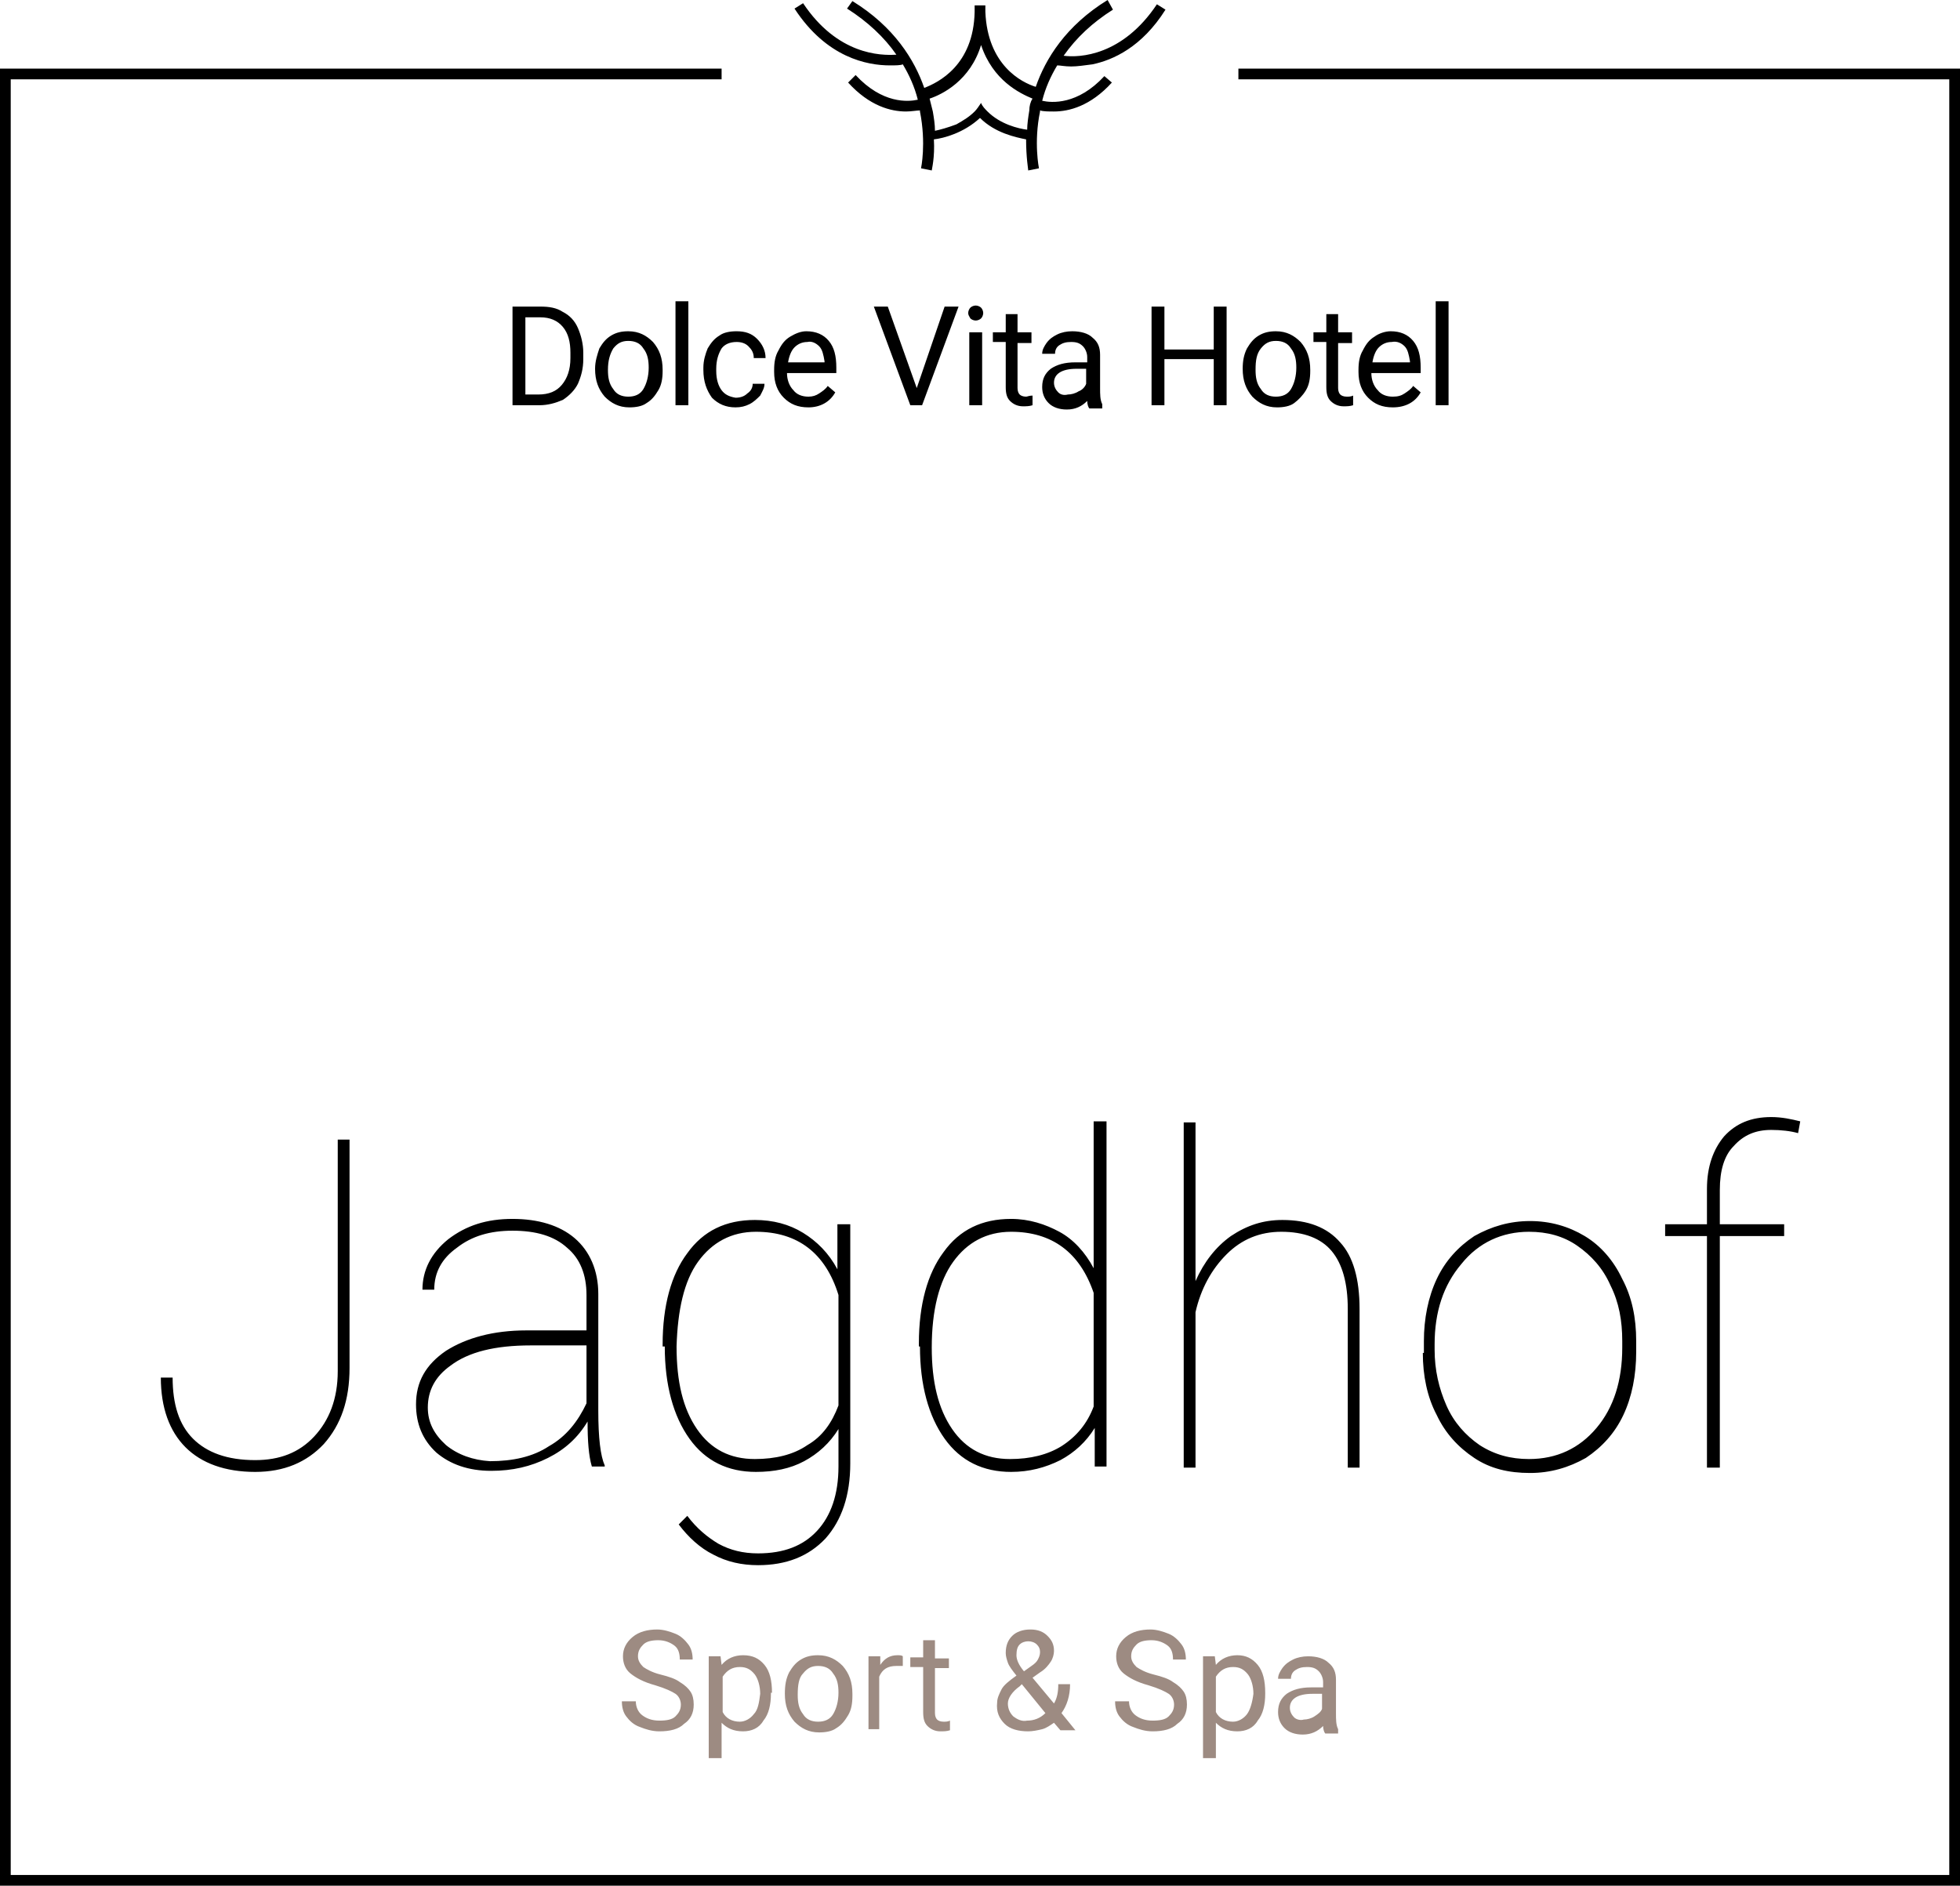 <?xml version="1.0" encoding="UTF-8" standalone="no"?>
<!-- Generator: Adobe Illustrator 22.1.0, SVG Export Plug-In . SVG Version: 6.00 Build 0)  -->

<svg
   xmlns:dc="http://purl.org/dc/elements/1.1/"
   xmlns:cc="http://creativecommons.org/ns#"
   xmlns:rdf="http://www.w3.org/1999/02/22-rdf-syntax-ns#"
   xmlns:svg="http://www.w3.org/2000/svg"
   xmlns="http://www.w3.org/2000/svg"
   xmlns:sodipodi="http://sodipodi.sourceforge.net/DTD/sodipodi-0.dtd"
   xmlns:inkscape="http://www.inkscape.org/namespaces/inkscape"
   version="1.1"
   id="Ebene_1"
   x="0px"
   y="0px"
   viewBox="0 0 182.8 175.9"
   style="enable-background:new 0 0 182.8 175.9;"
   xml:space="preserve"
   sodipodi:docname="full_logo.svg"
   inkscape:version="0.92.4 (5da689c313, 2019-01-14)"><defs
   id="defs19" /><sodipodi:namedview
   pagecolor="#ffffff"
   bordercolor="#666666"
   borderopacity="1"
   objecttolerance="10"
   gridtolerance="10"
   guidetolerance="10"
   inkscape:pageopacity="0"
   inkscape:pageshadow="2"
   inkscape:window-width="2560"
   inkscape:window-height="1377"
   id="namedview17"
   showgrid="false"
   inkscape:zoom="1.3416715"
   inkscape:cx="91.400002"
   inkscape:cy="87.949997"
   inkscape:window-x="-8"
   inkscape:window-y="-8"
   inkscape:window-maximized="1"
   inkscape:current-layer="g14" />
<style
   type="text/css"
   id="style2">
	.st0{fill:#B07D63;}
</style>
<g
   id="g14">
	<polygon
   points="182.8,175.9 182.8,6.4 115.5,6.4 115.5,7.4 181.8,7.4 181.8,174.9 1,174.9 1,7.4 67.3,7.4 67.3,6.4 0,6.4 0,175.9    182.8,175.9  "
   id="polygon4" />
	<path
   class="st0"
   d="M63,158c0.3,0.2,0.5,0.6,0.5,1c0,0.5-0.2,0.8-0.5,1.1c-0.3,0.3-0.8,0.4-1.5,0.4c-0.7,0-1.2-0.2-1.6-0.5   c-0.4-0.3-0.6-0.8-0.6-1.3H58c0,0.5,0.1,1,0.4,1.4c0.3,0.4,0.7,0.8,1.3,1c0.5,0.2,1.1,0.4,1.8,0.4c1,0,1.8-0.2,2.3-0.7   c0.6-0.4,0.9-1,0.9-1.8c0-0.5-0.1-0.9-0.3-1.2c-0.2-0.3-0.5-0.6-1-0.9c-0.4-0.3-1-0.5-1.8-0.7c-0.8-0.2-1.3-0.5-1.6-0.7   c-0.3-0.3-0.5-0.6-0.5-1c0-0.5,0.2-0.8,0.5-1.1c0.3-0.3,0.8-0.4,1.4-0.4c0.6,0,1.1,0.2,1.5,0.5c0.4,0.3,0.5,0.8,0.5,1.3h1.2   c0-0.5-0.1-1-0.4-1.4c-0.3-0.4-0.7-0.8-1.2-1c-0.5-0.2-1.1-0.4-1.7-0.4c-0.9,0-1.7,0.2-2.3,0.7c-0.6,0.5-0.9,1.1-0.9,1.8   c0,0.6,0.2,1.2,0.7,1.6c0.5,0.4,1.2,0.8,2.3,1.1C62.1,157.5,62.7,157.8,63,158L63,158z M72,157.9c0-1.1-0.2-2-0.7-2.6   c-0.5-0.6-1.1-0.9-2-0.9c-0.8,0-1.5,0.3-2,0.9l-0.1-0.8h-1.1v9.5h1.2v-3.3c0.5,0.5,1.1,0.8,2,0.8c0.8,0,1.5-0.3,1.9-1   c0.5-0.6,0.7-1.5,0.7-2.5V157.9L72,157.9z M70.3,159.9c-0.3,0.4-0.8,0.7-1.3,0.7c-0.7,0-1.3-0.3-1.6-0.9v-3.3   c0.4-0.6,0.9-0.9,1.6-0.9c0.6,0,1,0.2,1.4,0.7c0.3,0.4,0.5,1.1,0.5,1.8C70.8,158.8,70.7,159.5,70.3,159.9L70.3,159.9z M73.2,158   c0,1.1,0.3,1.9,0.9,2.6c0.6,0.6,1.3,1,2.3,1c0.6,0,1.2-0.1,1.6-0.4c0.5-0.3,0.8-0.7,1.1-1.2c0.3-0.5,0.4-1.1,0.4-1.8V158   c0-1.1-0.3-1.9-0.9-2.6c-0.6-0.6-1.3-1-2.3-1c-0.6,0-1.1,0.1-1.6,0.4c-0.5,0.3-0.8,0.7-1.1,1.2C73.3,156.6,73.2,157.2,73.2,158   L73.2,158L73.2,158z M74.9,156.1c0.4-0.5,0.8-0.7,1.4-0.7c0.6,0,1.1,0.2,1.4,0.7c0.4,0.5,0.5,1.1,0.5,1.8c0,0.8-0.2,1.5-0.5,2   c-0.3,0.5-0.8,0.7-1.4,0.7c-0.6,0-1.1-0.2-1.4-0.7c-0.4-0.5-0.5-1.1-0.5-1.8C74.4,157.2,74.5,156.5,74.9,156.1L74.9,156.1z    M84.2,154.5c-0.1-0.1-0.3-0.1-0.5-0.1c-0.7,0-1.2,0.3-1.6,0.9l0-0.8h-1.1v6.8H82v-4.9c0.3-0.7,0.8-1,1.6-1c0.2,0,0.4,0,0.6,0   V154.5L84.2,154.5z M86.1,152.9v1.7h-1.2v0.9h1.2v4.2c0,0.6,0.1,1,0.4,1.3c0.3,0.3,0.7,0.5,1.2,0.5c0.3,0,0.6,0,0.9-0.1v-0.9   c-0.2,0.1-0.4,0.1-0.6,0.1c-0.3,0-0.5-0.1-0.6-0.2c-0.1-0.1-0.2-0.3-0.2-0.6v-4.2h1.3v-0.9h-1.3v-1.7H86.1L86.1,152.9z M93.7,160.8   c0.5,0.5,1.3,0.7,2.2,0.7c0.4,0,0.9-0.1,1.3-0.2c0.4-0.1,0.8-0.4,1.1-0.6l0.6,0.7h1.4l-1.3-1.6c0.5-0.7,0.8-1.6,0.8-2.7h-1.1   c0,0.7-0.1,1.3-0.4,1.8l-2-2.4l0.7-0.5c0.5-0.3,0.8-0.7,1-1c0.2-0.3,0.3-0.7,0.3-1c0-0.6-0.2-1-0.6-1.4c-0.4-0.4-0.9-0.6-1.6-0.6   c-0.7,0-1.3,0.2-1.7,0.6c-0.4,0.4-0.6,0.9-0.6,1.6c0,0.3,0.1,0.6,0.2,0.9c0.1,0.3,0.4,0.7,0.8,1.2c-0.7,0.5-1.2,0.9-1.4,1.3   c-0.2,0.4-0.4,0.8-0.4,1.2C92.9,159.7,93.2,160.3,93.7,160.8L93.7,160.8z M94.5,160.1c-0.3-0.3-0.5-0.7-0.5-1.2   c0-0.5,0.4-1.1,1.1-1.6l0.2-0.2l2.2,2.7c-0.5,0.5-1.1,0.7-1.7,0.7C95.3,160.6,94.9,160.4,94.5,160.1L94.5,160.1z M95.1,153.4   c0.2-0.2,0.5-0.3,0.8-0.3c0.3,0,0.6,0.1,0.8,0.3c0.2,0.2,0.3,0.4,0.3,0.7c0,0.3-0.1,0.5-0.2,0.7c-0.1,0.2-0.3,0.4-0.6,0.6l-0.7,0.5   c-0.5-0.6-0.7-1.1-0.7-1.5C94.8,153.9,94.9,153.6,95.1,153.4L95.1,153.4z M109,158c0.3,0.2,0.5,0.6,0.5,1c0,0.5-0.2,0.8-0.5,1.1   c-0.3,0.3-0.8,0.4-1.5,0.4c-0.7,0-1.2-0.2-1.6-0.5c-0.4-0.3-0.6-0.8-0.6-1.3H104c0,0.5,0.1,1,0.4,1.4c0.3,0.4,0.7,0.8,1.3,1   c0.5,0.2,1.1,0.4,1.8,0.4c1,0,1.8-0.2,2.3-0.7c0.6-0.4,0.9-1,0.9-1.8c0-0.5-0.1-0.9-0.3-1.2c-0.2-0.3-0.5-0.6-1-0.9   c-0.4-0.3-1-0.5-1.8-0.7c-0.8-0.2-1.3-0.5-1.6-0.7c-0.3-0.3-0.5-0.6-0.5-1c0-0.5,0.2-0.8,0.5-1.1c0.3-0.3,0.8-0.4,1.4-0.4   c0.6,0,1.1,0.2,1.5,0.5c0.4,0.3,0.5,0.8,0.5,1.3h1.2c0-0.5-0.1-1-0.4-1.4c-0.3-0.4-0.7-0.8-1.2-1c-0.5-0.2-1.1-0.4-1.7-0.4   c-0.9,0-1.7,0.2-2.3,0.7c-0.6,0.5-0.9,1.1-0.9,1.8c0,0.6,0.2,1.2,0.7,1.6c0.5,0.4,1.2,0.8,2.3,1.1C108.1,157.5,108.7,157.8,109,158   L109,158z M118,157.9c0-1.1-0.2-2-0.7-2.6c-0.5-0.6-1.1-0.9-1.9-0.9c-0.8,0-1.5,0.3-2,0.9l-0.1-0.8h-1.1v9.5h1.2v-3.3   c0.5,0.5,1.1,0.8,2,0.8c0.8,0,1.5-0.3,1.9-1c0.5-0.6,0.7-1.5,0.7-2.5V157.9L118,157.9z M116.3,159.9c-0.3,0.4-0.8,0.7-1.3,0.7   c-0.7,0-1.3-0.3-1.6-0.9v-3.3c0.4-0.6,0.9-0.9,1.6-0.9c0.6,0,1,0.2,1.4,0.7c0.3,0.4,0.5,1.1,0.5,1.8   C116.8,158.8,116.6,159.5,116.3,159.9L116.3,159.9z M124.8,161.4v-0.1c-0.2-0.4-0.2-0.9-0.2-1.5v-3.1c0-0.7-0.2-1.2-0.7-1.6   c-0.4-0.4-1.1-0.6-1.9-0.6c-0.5,0-1,0.1-1.4,0.3c-0.4,0.2-0.7,0.4-1,0.8c-0.2,0.3-0.4,0.6-0.4,1h1.2c0-0.3,0.1-0.6,0.4-0.8   c0.3-0.2,0.6-0.3,1.1-0.3c0.5,0,0.8,0.1,1.1,0.4c0.2,0.2,0.4,0.6,0.4,1v0.5h-1.1c-1,0-1.7,0.2-2.3,0.6c-0.5,0.4-0.8,0.9-0.8,1.7   c0,0.6,0.2,1.1,0.6,1.5c0.4,0.4,1,0.6,1.7,0.6c0.8,0,1.4-0.3,1.9-0.8c0,0.3,0.1,0.6,0.2,0.7H124.8L124.8,161.4z M120.7,160.2   c-0.2-0.2-0.4-0.5-0.4-0.9c0-0.8,0.7-1.3,2.1-1.3h0.9v1.4c-0.1,0.3-0.4,0.5-0.7,0.7c-0.3,0.2-0.7,0.3-1,0.3   C121.3,160.5,120.9,160.4,120.7,160.2L120.7,160.2z"
   id="path6"
   style="fill:#9d8b82;fill-opacity:1" />
	<path
   d="M50.3,37.8c0.8,0,1.5-0.2,2.2-0.5c0.6-0.4,1.1-0.9,1.4-1.5c0.3-0.7,0.5-1.4,0.5-2.3v-0.6c0-0.8-0.2-1.6-0.5-2.3   c-0.3-0.7-0.8-1.2-1.4-1.5c-0.6-0.4-1.3-0.5-2.1-0.5h-2.6v9.2H50.3L50.3,37.8z M50.4,29.6c0.9,0,1.6,0.3,2.1,0.9   c0.5,0.6,0.7,1.4,0.7,2.4v0.5c0,1.1-0.3,1.9-0.8,2.5s-1.2,0.9-2.2,0.9H49v-7.2H50.4L50.4,29.6z M55.5,34.4c0,1.1,0.3,1.9,0.9,2.6   c0.6,0.6,1.3,1,2.3,1c0.6,0,1.2-0.1,1.6-0.4c0.5-0.3,0.8-0.7,1.1-1.2c0.3-0.5,0.4-1.1,0.4-1.8v-0.1c0-1.1-0.3-1.9-0.9-2.6   c-0.6-0.6-1.3-1-2.3-1c-0.6,0-1.1,0.1-1.6,0.4c-0.5,0.3-0.8,0.7-1.1,1.2C55.7,33.1,55.5,33.7,55.5,34.4L55.5,34.4L55.5,34.4z    M57.2,32.5c0.4-0.5,0.8-0.7,1.4-0.7c0.6,0,1.1,0.2,1.4,0.7c0.4,0.5,0.5,1.1,0.5,1.8c0,0.8-0.2,1.5-0.5,2c-0.3,0.5-0.8,0.7-1.4,0.7   c-0.6,0-1.1-0.2-1.4-0.7c-0.4-0.5-0.5-1.1-0.5-1.8C56.7,33.6,56.9,33,57.2,32.5L57.2,32.5z M64.2,28.1h-1.2v9.7h1.2V28.1L64.2,28.1   z M67.3,36.4c-0.3-0.4-0.5-1-0.5-1.8v-0.2c0-0.8,0.2-1.4,0.5-1.9c0.3-0.4,0.8-0.6,1.4-0.6c0.4,0,0.8,0.1,1.1,0.4   c0.3,0.3,0.5,0.6,0.5,1.1h1.1c0-0.7-0.3-1.3-0.8-1.8c-0.5-0.5-1.1-0.7-1.9-0.7c-0.6,0-1.2,0.1-1.6,0.4c-0.5,0.3-0.8,0.7-1.1,1.2   c-0.2,0.5-0.4,1.1-0.4,1.8v0.2c0,1.1,0.3,1.9,0.8,2.6c0.6,0.6,1.3,0.9,2.2,0.9c0.5,0,0.9-0.1,1.3-0.3c0.4-0.2,0.7-0.5,1-0.8   c0.2-0.4,0.4-0.7,0.4-1.1h-1.1c0,0.4-0.2,0.7-0.5,0.9c-0.3,0.3-0.7,0.4-1.1,0.4C68,37,67.6,36.8,67.3,36.4L67.3,36.4z M77.9,36.6   l-0.7-0.6c-0.2,0.3-0.5,0.5-0.8,0.7c-0.3,0.2-0.6,0.3-1,0.3c-0.6,0-1.1-0.2-1.4-0.6c-0.4-0.4-0.6-1-0.6-1.6H78v-0.5   c0-1.1-0.2-1.9-0.7-2.5c-0.5-0.6-1.2-0.9-2.1-0.9c-0.5,0-1,0.2-1.5,0.5c-0.5,0.3-0.8,0.7-1.1,1.3c-0.3,0.5-0.4,1.1-0.4,1.8v0.2   c0,1,0.3,1.8,0.9,2.4c0.6,0.6,1.3,0.9,2.3,0.9C76.5,38,77.4,37.5,77.9,36.6L77.9,36.6L77.9,36.6z M76.4,32.3   c0.3,0.3,0.4,0.8,0.5,1.4v0.1h-3.4c0.1-0.6,0.3-1.1,0.6-1.4c0.3-0.3,0.7-0.5,1.2-0.5C75.7,31.8,76.1,32,76.4,32.3L76.4,32.3z    M82.8,28.6h-1.3l3.4,9.2H86l3.4-9.2h-1.3l-2.6,7.6L82.8,28.6L82.8,28.6z M91.6,31h-1.2v6.8h1.2V31L91.6,31z M90.5,29.7   c0.1,0.1,0.3,0.2,0.5,0.2c0.2,0,0.4-0.1,0.5-0.2c0.1-0.1,0.2-0.3,0.2-0.5c0-0.2-0.1-0.4-0.2-0.5c-0.1-0.1-0.3-0.2-0.5-0.2   c-0.2,0-0.4,0.1-0.5,0.2c-0.1,0.1-0.2,0.3-0.2,0.5C90.3,29.4,90.4,29.5,90.5,29.7L90.5,29.7z M93.8,29.3V31h-1.2v0.9h1.2v4.2   c0,0.6,0.1,1,0.4,1.3c0.3,0.3,0.7,0.5,1.2,0.5c0.3,0,0.6,0,0.9-0.1v-0.9C96,36.9,95.8,37,95.7,37c-0.3,0-0.5-0.1-0.6-0.2   c-0.1-0.1-0.2-0.3-0.2-0.6v-4.2h1.3V31h-1.3v-1.7H93.8L93.8,29.3z M102.8,37.8v-0.1c-0.2-0.4-0.2-0.9-0.2-1.5v-3.1   c0-0.7-0.2-1.2-0.7-1.6c-0.4-0.4-1.1-0.6-1.9-0.6c-0.5,0-1,0.1-1.4,0.3c-0.4,0.2-0.7,0.4-1,0.8c-0.2,0.3-0.4,0.6-0.4,1h1.2   c0-0.3,0.1-0.6,0.4-0.8c0.3-0.2,0.6-0.3,1.1-0.3c0.5,0,0.8,0.1,1.1,0.4c0.2,0.2,0.4,0.6,0.4,1v0.5h-1.1c-1,0-1.7,0.2-2.3,0.6   c-0.5,0.4-0.8,0.9-0.8,1.7c0,0.6,0.2,1.1,0.6,1.5c0.4,0.4,1,0.6,1.7,0.6c0.8,0,1.4-0.3,1.9-0.8c0,0.3,0.1,0.6,0.2,0.7H102.8   L102.8,37.8z M98.7,36.6c-0.2-0.2-0.4-0.5-0.4-0.9c0-0.8,0.7-1.3,2.1-1.3h0.9v1.4c-0.1,0.3-0.4,0.6-0.7,0.7c-0.3,0.2-0.7,0.3-1,0.3   C99.2,36.9,98.9,36.8,98.7,36.6L98.7,36.6z M114.4,28.6h-1.2v4h-4.6v-4h-1.2v9.2h1.2v-4.3h4.6v4.3h1.2V28.6L114.4,28.6z    M115.9,34.4c0,1.1,0.3,1.9,0.9,2.6c0.6,0.6,1.3,1,2.3,1c0.6,0,1.2-0.1,1.6-0.4s0.8-0.7,1.1-1.2c0.3-0.5,0.4-1.1,0.4-1.8v-0.1   c0-1.1-0.3-1.9-0.9-2.6c-0.6-0.6-1.3-1-2.3-1c-0.6,0-1.1,0.1-1.6,0.4c-0.5,0.3-0.8,0.7-1.1,1.2C116,33.1,115.9,33.7,115.9,34.4   L115.9,34.4L115.9,34.4z M117.6,32.5c0.4-0.5,0.8-0.7,1.4-0.7c0.6,0,1.1,0.2,1.4,0.7c0.4,0.5,0.5,1.1,0.5,1.8c0,0.8-0.2,1.5-0.5,2   c-0.3,0.5-0.8,0.7-1.4,0.7c-0.6,0-1.1-0.2-1.4-0.7c-0.4-0.5-0.5-1.1-0.5-1.8C117.1,33.6,117.2,33,117.6,32.5L117.6,32.5z    M123.7,29.3V31h-1.2v0.9h1.2v4.2c0,0.6,0.1,1,0.4,1.3c0.3,0.3,0.7,0.5,1.2,0.5c0.3,0,0.6,0,0.9-0.1v-0.9c-0.2,0.1-0.4,0.1-0.6,0.1   c-0.3,0-0.5-0.1-0.6-0.2c-0.1-0.1-0.2-0.3-0.2-0.6v-4.2h1.3V31h-1.3v-1.7H123.7L123.7,29.3z M132.5,36.6l-0.7-0.6   c-0.2,0.3-0.5,0.5-0.8,0.7c-0.3,0.2-0.6,0.3-1.1,0.3c-0.6,0-1.1-0.2-1.4-0.6c-0.4-0.4-0.6-1-0.6-1.6h4.6v-0.5   c0-1.1-0.2-1.9-0.7-2.5c-0.5-0.6-1.2-0.9-2.1-0.9c-0.5,0-1.1,0.2-1.5,0.5c-0.5,0.3-0.8,0.7-1.1,1.3c-0.3,0.5-0.4,1.1-0.4,1.8v0.2   c0,1,0.3,1.8,0.9,2.4c0.6,0.6,1.3,0.9,2.3,0.9C131.1,38,132,37.5,132.5,36.6L132.5,36.6L132.5,36.6z M131,32.3   c0.3,0.3,0.4,0.8,0.5,1.4v0.1H128c0.1-0.6,0.3-1.1,0.6-1.4c0.3-0.3,0.7-0.5,1.2-0.5C130.3,31.8,130.7,32,131,32.3L131,32.3z    M135.1,28.1h-1.2v9.7h1.2V28.1L135.1,28.1z"
   id="path8" />
	<path
   d="M31.5,127.9c0,2.6-0.8,4.6-2.2,6.1c-1.4,1.5-3.2,2.2-5.5,2.2c-2.6,0-4.5-0.7-5.8-2c-1.3-1.3-1.9-3.2-1.9-5.7H15   c0,2.8,0.8,5,2.3,6.5c1.5,1.5,3.7,2.3,6.5,2.3c2.7,0,4.8-0.9,6.4-2.6c1.6-1.8,2.4-4.1,2.4-7.1v-21.3h-1.1V127.9L31.5,127.9z    M56.4,136.9v-0.2c-0.4-0.9-0.6-2.6-0.6-5.1v-10.9c0-2.2-0.8-4-2.2-5.2c-1.4-1.2-3.4-1.8-5.8-1.8c-2.4,0-4.3,0.6-6,1.9   c-1.6,1.3-2.4,2.9-2.4,4.7l1.1,0c0-1.6,0.7-2.9,2.1-3.9c1.4-1.1,3.1-1.6,5.2-1.6c2.2,0,3.9,0.5,5.1,1.6c1.2,1,1.8,2.5,1.8,4.4v3.3   h-5.6c-3.1,0-5.6,0.7-7.5,1.9c-1.9,1.3-2.8,2.9-2.8,5c0,1.8,0.6,3.3,1.9,4.5c1.3,1.1,3,1.7,5.1,1.7c2,0,3.7-0.4,5.3-1.2   c1.6-0.8,2.8-1.9,3.7-3.4c0,1.8,0.1,3.2,0.4,4.2H56.4L56.4,136.9z M41.6,134.8c-1.1-1-1.7-2.1-1.7-3.5c0-1.6,0.7-2.9,2.1-3.9   c1.7-1.3,4.2-1.9,7.5-1.9h5.2v5.4c-0.8,1.7-1.9,3.1-3.5,4c-1.5,1-3.4,1.4-5.5,1.4C44.1,136.2,42.7,135.7,41.6,134.8L41.6,134.8z    M62,125.6c0,3.6,0.8,6.5,2.3,8.6c1.5,2.1,3.6,3.1,6.2,3.1c1.7,0,3.2-0.3,4.5-1c1.3-0.7,2.4-1.7,3.2-3v3.5c0,2.6-0.7,4.6-2,6   c-1.3,1.4-3.1,2.1-5.5,2.1c-1.4,0-2.6-0.3-3.7-0.9c-1-0.6-2-1.4-2.9-2.6l-0.8,0.8c0.9,1.2,2,2.2,3.2,2.8c1.3,0.7,2.7,1,4.2,1   c2.6,0,4.7-0.8,6.3-2.5c1.5-1.7,2.3-4,2.3-7v-22.3h-1.2v4.2c-0.8-1.5-1.9-2.6-3.2-3.4c-1.3-0.8-2.8-1.2-4.5-1.2   c-2.7,0-4.8,1-6.3,3.1c-1.5,2-2.3,4.9-2.3,8.5V125.6L62,125.6z M65.1,117.7c1.3-1.8,3.1-2.8,5.4-2.8c3.9,0,6.5,2,7.7,5.9v10.3   c-0.6,1.6-1.5,2.9-2.9,3.7c-1.3,0.9-3,1.3-4.9,1.3c-2.3,0-4.1-0.9-5.4-2.8c-1.3-1.9-1.9-4.4-1.9-7.7   C63.2,122.2,63.8,119.5,65.1,117.7L65.1,117.7z M85.8,125.6c0,3.6,0.8,6.5,2.3,8.6c1.5,2.1,3.6,3.1,6.2,3.1c1.7,0,3.2-0.4,4.6-1.1   c1.3-0.7,2.4-1.7,3.2-3v3.6h1.1v-32.2H102v13.7c-0.8-1.5-1.9-2.7-3.2-3.4s-2.8-1.2-4.5-1.2c-2.7,0-4.8,1-6.3,3.1   c-1.5,2-2.3,4.9-2.3,8.5V125.6L85.8,125.6z M88.9,117.7c1.3-1.8,3.1-2.8,5.4-2.8c3.8,0,6.4,1.9,7.7,5.7v10.6   c-0.6,1.6-1.6,2.8-3,3.7c-1.3,0.8-2.9,1.2-4.8,1.2c-2.3,0-4.1-0.9-5.4-2.8c-1.3-1.9-1.9-4.4-1.9-7.6   C86.9,122.2,87.6,119.5,88.9,117.7L88.9,117.7z M111.5,104.7h-1.1v32.2h1.1v-14.5c0.5-2.2,1.5-4,2.9-5.4c1.4-1.4,3.1-2.1,5.1-2.1   c2.1,0,3.7,0.6,4.7,1.8c1,1.2,1.5,3,1.5,5.4v14.8h1.1v-14.8c0-2.8-0.6-4.9-1.8-6.2c-1.2-1.4-3-2.1-5.4-2.1c-1.8,0-3.3,0.5-4.8,1.5   c-1.4,1-2.5,2.4-3.3,4.2V104.7L111.5,104.7z M132.7,126.2c0,2.1,0.4,4.1,1.3,5.8c0.8,1.7,2,3,3.5,4c1.5,1,3.2,1.4,5.2,1.4   c1.9,0,3.6-0.5,5.2-1.4c1.5-1,2.7-2.3,3.5-4c0.8-1.7,1.2-3.7,1.2-5.9v-1c0-2.2-0.4-4.1-1.3-5.8c-0.8-1.7-2-3.1-3.5-4   c-1.5-0.9-3.2-1.4-5.1-1.4c-1.9,0-3.6,0.5-5.2,1.4c-1.5,1-2.7,2.3-3.5,4c-0.8,1.7-1.2,3.7-1.2,5.8V126.2L132.7,126.2z M133.8,125.4   c0-3,0.8-5.5,2.5-7.5c1.6-2,3.8-3,6.3-3c1.7,0,3.2,0.4,4.5,1.3c1.3,0.9,2.4,2.1,3.1,3.7c0.8,1.6,1.1,3.3,1.1,5.2v0.6   c0,3.1-0.8,5.6-2.4,7.5c-1.6,1.9-3.7,2.9-6.3,2.9c-1.7,0-3.2-0.4-4.6-1.3c-1.3-0.9-2.4-2.1-3.1-3.7c-0.7-1.6-1.1-3.3-1.1-5.2V125.4   L133.8,125.4z M160.4,136.9v-21.6h6v-1.1h-6V111c0-1.8,0.4-3.2,1.3-4.1c0.9-1,2-1.5,3.5-1.5c0.9,0,1.8,0.1,2.5,0.3l0.2-1.1   c-0.8-0.2-1.7-0.4-2.7-0.4c-1.9,0-3.3,0.6-4.4,1.8c-1,1.2-1.6,2.8-1.6,4.9v3.3h-3.9v1.1h3.9v21.6H160.4L160.4,136.9z"
   id="path10" />
	<path
   d="M99.9,6.2c0.6,0,1.2-0.1,2-0.2c1.9-0.4,4.6-1.6,6.8-5.1l-0.8-0.5c-3.2,4.8-7.2,5-8.7,4.8c1.2-1.7,2.7-3.1,4.6-4.3L103.3,0   c-3.9,2.4-5.8,5.5-6.7,8.1c-1.3-0.4-4.5-2-4.7-7v0c0-0.2,0-0.4,0-0.6l-0.5,0l-0.5,0c0,0.2,0,0.4,0,0.6v0c-0.1,5-3.4,6.6-4.7,7.1   c-0.9-2.6-2.8-5.7-6.7-8.1L79,0.8c1.9,1.2,3.5,2.7,4.6,4.3c-1.5,0.1-5.5,0-8.7-4.8l-0.8,0.5c3,4.6,6.8,5.3,8.9,5.3   c0.5,0,1,0,1.2-0.1c0.6,1,1.1,2.1,1.4,3.3c-0.9,0.2-3.3,0.4-5.8-2.3l-0.7,0.7c2,2.2,4,2.7,5.4,2.7c0.5,0,1-0.1,1.3-0.1   c0,0,0,0,0,0.1c0.6,3,0.1,5.3,0.1,5.3l1,0.2c0-0.1,0.3-1.2,0.2-2.9c0.9-0.1,2.8-0.6,4.3-2c1.4,1.4,3.3,1.8,4.3,2   c0,1.7,0.2,2.8,0.2,2.9l1-0.2c0,0-0.5-2.4,0.1-5.3c0,0,0,0,0-0.1c0.3,0.1,0.8,0.1,1.3,0.1c1.4,0,3.4-0.5,5.4-2.7L103,7.1   c-2.5,2.7-4.9,2.5-5.8,2.3c0.3-1.2,0.8-2.3,1.4-3.3C98.9,6.1,99.3,6.2,99.9,6.2L99.9,6.2z M96,10.3c-0.1,0.6-0.2,1.3-0.2,1.8   c-0.8-0.1-2.5-0.5-3.7-1.7c-0.2-0.2-0.5-0.5-0.6-0.8c-0.2,0.3-0.4,0.6-0.6,0.8c-0.5,0.5-1,0.8-1.7,1.2c-0.8,0.3-1.5,0.5-2,0.6   c0-0.6-0.1-1.2-0.2-1.8c-0.1-0.4-0.2-0.8-0.3-1.2c1.2-0.4,3.8-1.7,4.8-5c1.1,3.3,3.6,4.5,4.8,5C96.1,9.5,96,9.9,96,10.3L96,10.3z"
   id="path12" />
</g>
</svg>